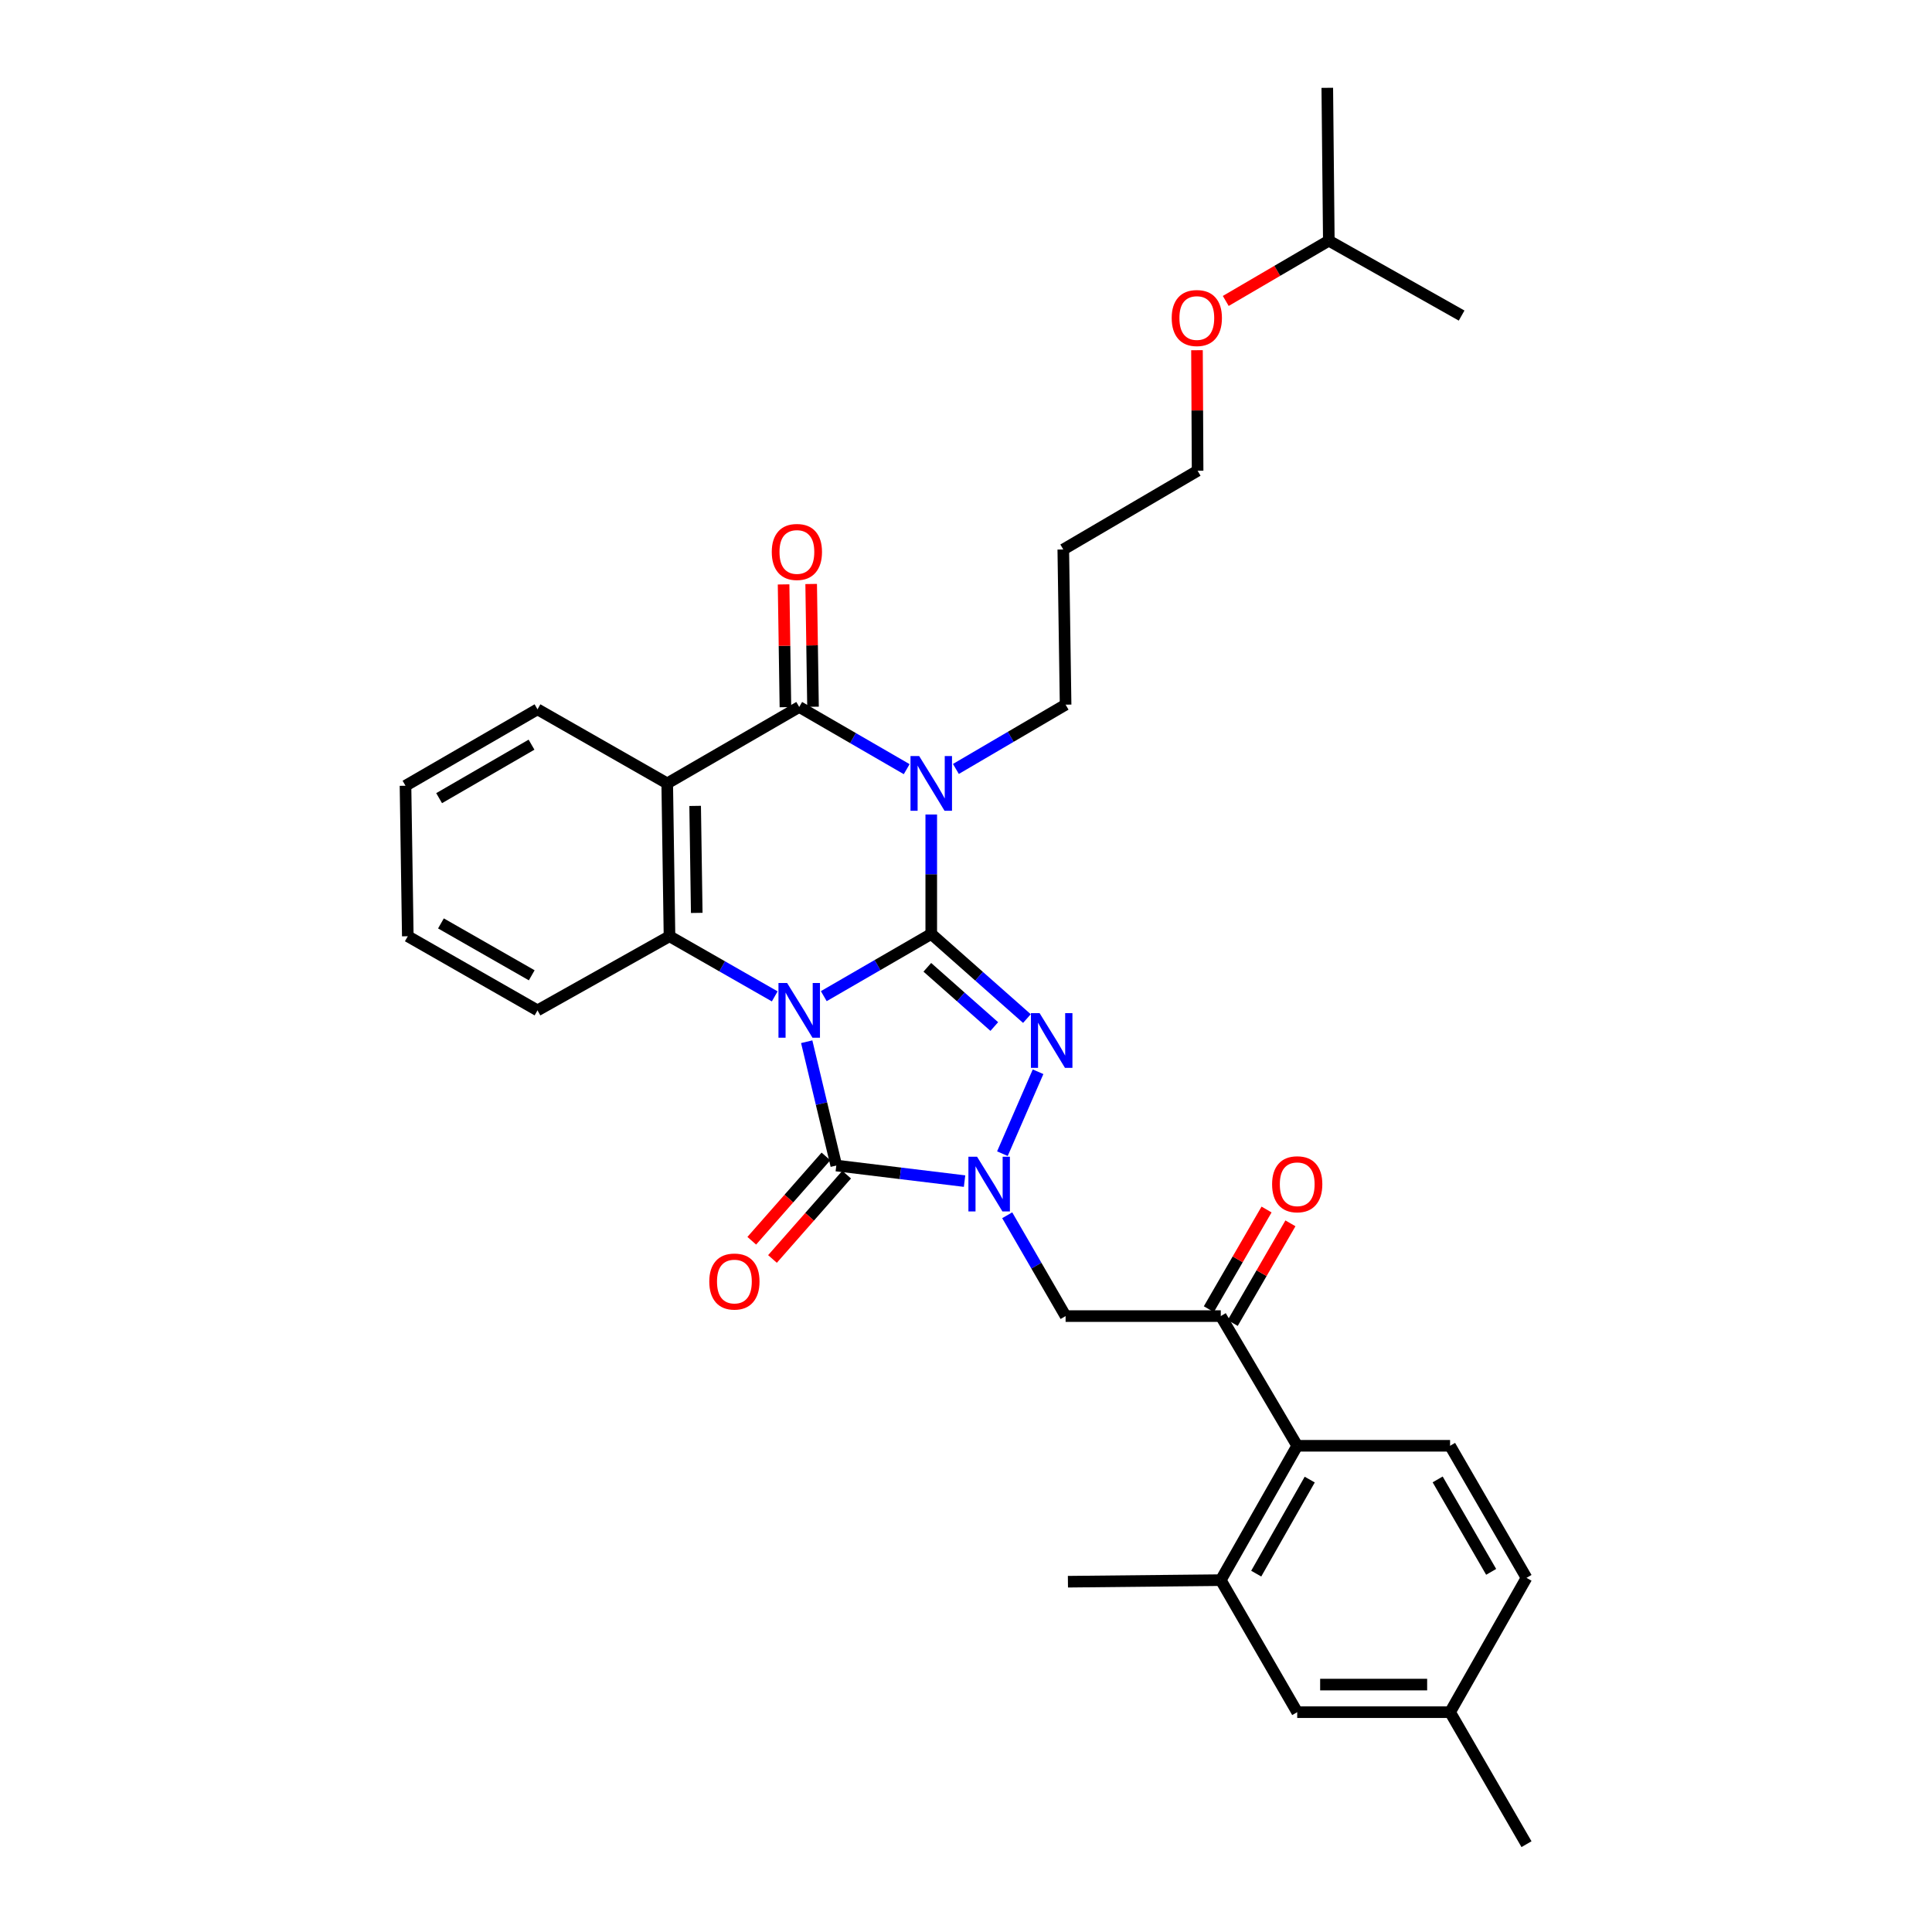 <?xml version='1.0' encoding='iso-8859-1'?>
<svg version='1.1' baseProfile='full'
              xmlns='http://www.w3.org/2000/svg'
                      xmlns:rdkit='http://www.rdkit.org/xml'
                      xmlns:xlink='http://www.w3.org/1999/xlink'
                  xml:space='preserve'
width='1000px' height='1000px' viewBox='0 0 1000 1000'>
<!-- END OF HEADER -->
<rect style='opacity:1.0;fill:#FFFFFF;stroke:none' width='1000' height='1000' x='0' y='0'> </rect>
<path class='bond-0' d='M 426.389,515.608 L 454.202,499.51' style='fill:none;fill-rule:evenodd;stroke:#0000FF;stroke-width:6px;stroke-linecap:butt;stroke-linejoin:miter;stroke-opacity:1' />
<path class='bond-0' d='M 454.202,499.51 L 482.015,483.411' style='fill:none;fill-rule:evenodd;stroke:#000000;stroke-width:6px;stroke-linecap:butt;stroke-linejoin:miter;stroke-opacity:1' />
<path class='bond-3' d='M 417.552,539.192 L 425.209,571.236' style='fill:none;fill-rule:evenodd;stroke:#0000FF;stroke-width:6px;stroke-linecap:butt;stroke-linejoin:miter;stroke-opacity:1' />
<path class='bond-3' d='M 425.209,571.236 L 432.866,603.279' style='fill:none;fill-rule:evenodd;stroke:#000000;stroke-width:6px;stroke-linecap:butt;stroke-linejoin:miter;stroke-opacity:1' />
<path class='bond-6' d='M 401.002,515.726 L 373.767,500.163' style='fill:none;fill-rule:evenodd;stroke:#0000FF;stroke-width:6px;stroke-linecap:butt;stroke-linejoin:miter;stroke-opacity:1' />
<path class='bond-6' d='M 373.767,500.163 L 346.533,484.601' style='fill:none;fill-rule:evenodd;stroke:#000000;stroke-width:6px;stroke-linecap:butt;stroke-linejoin:miter;stroke-opacity:1' />
<path class='bond-1' d='M 482.015,483.411 L 482.015,452.499' style='fill:none;fill-rule:evenodd;stroke:#000000;stroke-width:6px;stroke-linecap:butt;stroke-linejoin:miter;stroke-opacity:1' />
<path class='bond-1' d='M 482.015,452.499 L 482.015,421.588' style='fill:none;fill-rule:evenodd;stroke:#0000FF;stroke-width:6px;stroke-linecap:butt;stroke-linejoin:miter;stroke-opacity:1' />
<path class='bond-2' d='M 482.015,483.411 L 506.771,505.31' style='fill:none;fill-rule:evenodd;stroke:#000000;stroke-width:6px;stroke-linecap:butt;stroke-linejoin:miter;stroke-opacity:1' />
<path class='bond-2' d='M 506.771,505.31 L 531.528,527.209' style='fill:none;fill-rule:evenodd;stroke:#0000FF;stroke-width:6px;stroke-linecap:butt;stroke-linejoin:miter;stroke-opacity:1' />
<path class='bond-2' d='M 479.98,500.677 L 497.31,516.006' style='fill:none;fill-rule:evenodd;stroke:#000000;stroke-width:6px;stroke-linecap:butt;stroke-linejoin:miter;stroke-opacity:1' />
<path class='bond-2' d='M 497.31,516.006 L 514.64,531.335' style='fill:none;fill-rule:evenodd;stroke:#0000FF;stroke-width:6px;stroke-linecap:butt;stroke-linejoin:miter;stroke-opacity:1' />
<path class='bond-17' d='M 494.77,398.006 L 523.161,381.369' style='fill:none;fill-rule:evenodd;stroke:#0000FF;stroke-width:6px;stroke-linecap:butt;stroke-linejoin:miter;stroke-opacity:1' />
<path class='bond-17' d='M 523.161,381.369 L 551.552,364.733' style='fill:none;fill-rule:evenodd;stroke:#000000;stroke-width:6px;stroke-linecap:butt;stroke-linejoin:miter;stroke-opacity:1' />
<path class='bond-33' d='M 469.301,398.12 L 441.488,382.022' style='fill:none;fill-rule:evenodd;stroke:#0000FF;stroke-width:6px;stroke-linecap:butt;stroke-linejoin:miter;stroke-opacity:1' />
<path class='bond-33' d='M 441.488,382.022 L 413.675,365.923' style='fill:none;fill-rule:evenodd;stroke:#000000;stroke-width:6px;stroke-linecap:butt;stroke-linejoin:miter;stroke-opacity:1' />
<path class='bond-32' d='M 537.302,554.736 L 518.842,597.141' style='fill:none;fill-rule:evenodd;stroke:#0000FF;stroke-width:6px;stroke-linecap:butt;stroke-linejoin:miter;stroke-opacity:1' />
<path class='bond-4' d='M 432.866,603.279 L 466.061,607.31' style='fill:none;fill-rule:evenodd;stroke:#000000;stroke-width:6px;stroke-linecap:butt;stroke-linejoin:miter;stroke-opacity:1' />
<path class='bond-4' d='M 466.061,607.31 L 499.255,611.341' style='fill:none;fill-rule:evenodd;stroke:#0000FF;stroke-width:6px;stroke-linecap:butt;stroke-linejoin:miter;stroke-opacity:1' />
<path class='bond-12' d='M 427.505,598.563 L 408.31,620.386' style='fill:none;fill-rule:evenodd;stroke:#000000;stroke-width:6px;stroke-linecap:butt;stroke-linejoin:miter;stroke-opacity:1' />
<path class='bond-12' d='M 408.31,620.386 L 389.114,642.209' style='fill:none;fill-rule:evenodd;stroke:#FF0000;stroke-width:6px;stroke-linecap:butt;stroke-linejoin:miter;stroke-opacity:1' />
<path class='bond-12' d='M 438.228,607.995 L 419.032,629.818' style='fill:none;fill-rule:evenodd;stroke:#000000;stroke-width:6px;stroke-linecap:butt;stroke-linejoin:miter;stroke-opacity:1' />
<path class='bond-12' d='M 419.032,629.818 L 399.837,651.64' style='fill:none;fill-rule:evenodd;stroke:#FF0000;stroke-width:6px;stroke-linecap:butt;stroke-linejoin:miter;stroke-opacity:1' />
<path class='bond-8' d='M 521.33,629.02 L 536.441,655.115' style='fill:none;fill-rule:evenodd;stroke:#0000FF;stroke-width:6px;stroke-linecap:butt;stroke-linejoin:miter;stroke-opacity:1' />
<path class='bond-8' d='M 536.441,655.115 L 551.552,681.21' style='fill:none;fill-rule:evenodd;stroke:#000000;stroke-width:6px;stroke-linecap:butt;stroke-linejoin:miter;stroke-opacity:1' />
<path class='bond-5' d='M 413.675,365.923 L 345.351,405.48' style='fill:none;fill-rule:evenodd;stroke:#000000;stroke-width:6px;stroke-linecap:butt;stroke-linejoin:miter;stroke-opacity:1' />
<path class='bond-13' d='M 420.814,365.816 L 420.337,334.044' style='fill:none;fill-rule:evenodd;stroke:#000000;stroke-width:6px;stroke-linecap:butt;stroke-linejoin:miter;stroke-opacity:1' />
<path class='bond-13' d='M 420.337,334.044 L 419.86,302.272' style='fill:none;fill-rule:evenodd;stroke:#FF0000;stroke-width:6px;stroke-linecap:butt;stroke-linejoin:miter;stroke-opacity:1' />
<path class='bond-13' d='M 406.536,366.03 L 406.058,334.258' style='fill:none;fill-rule:evenodd;stroke:#000000;stroke-width:6px;stroke-linecap:butt;stroke-linejoin:miter;stroke-opacity:1' />
<path class='bond-13' d='M 406.058,334.258 L 405.581,302.487' style='fill:none;fill-rule:evenodd;stroke:#FF0000;stroke-width:6px;stroke-linecap:butt;stroke-linejoin:miter;stroke-opacity:1' />
<path class='bond-7' d='M 346.533,484.601 L 345.351,405.48' style='fill:none;fill-rule:evenodd;stroke:#000000;stroke-width:6px;stroke-linecap:butt;stroke-linejoin:miter;stroke-opacity:1' />
<path class='bond-7' d='M 360.635,472.519 L 359.807,417.134' style='fill:none;fill-rule:evenodd;stroke:#000000;stroke-width:6px;stroke-linecap:butt;stroke-linejoin:miter;stroke-opacity:1' />
<path class='bond-21' d='M 346.533,484.601 L 278.209,522.968' style='fill:none;fill-rule:evenodd;stroke:#000000;stroke-width:6px;stroke-linecap:butt;stroke-linejoin:miter;stroke-opacity:1' />
<path class='bond-18' d='M 345.351,405.48 L 278.209,367.145' style='fill:none;fill-rule:evenodd;stroke:#000000;stroke-width:6px;stroke-linecap:butt;stroke-linejoin:miter;stroke-opacity:1' />
<path class='bond-9' d='M 551.552,681.21 L 631.872,681.21' style='fill:none;fill-rule:evenodd;stroke:#000000;stroke-width:6px;stroke-linecap:butt;stroke-linejoin:miter;stroke-opacity:1' />
<path class='bond-10' d='M 631.872,681.21 L 671.436,748.336' style='fill:none;fill-rule:evenodd;stroke:#000000;stroke-width:6px;stroke-linecap:butt;stroke-linejoin:miter;stroke-opacity:1' />
<path class='bond-16' d='M 638.051,684.789 L 652.988,658.994' style='fill:none;fill-rule:evenodd;stroke:#000000;stroke-width:6px;stroke-linecap:butt;stroke-linejoin:miter;stroke-opacity:1' />
<path class='bond-16' d='M 652.988,658.994 L 667.925,633.199' style='fill:none;fill-rule:evenodd;stroke:#FF0000;stroke-width:6px;stroke-linecap:butt;stroke-linejoin:miter;stroke-opacity:1' />
<path class='bond-16' d='M 625.693,677.632 L 640.63,651.837' style='fill:none;fill-rule:evenodd;stroke:#000000;stroke-width:6px;stroke-linecap:butt;stroke-linejoin:miter;stroke-opacity:1' />
<path class='bond-16' d='M 640.63,651.837 L 655.567,626.042' style='fill:none;fill-rule:evenodd;stroke:#FF0000;stroke-width:6px;stroke-linecap:butt;stroke-linejoin:miter;stroke-opacity:1' />
<path class='bond-11' d='M 671.436,748.336 L 631.872,817.882' style='fill:none;fill-rule:evenodd;stroke:#000000;stroke-width:6px;stroke-linecap:butt;stroke-linejoin:miter;stroke-opacity:1' />
<path class='bond-11' d='M 677.914,765.83 L 650.219,814.512' style='fill:none;fill-rule:evenodd;stroke:#000000;stroke-width:6px;stroke-linecap:butt;stroke-linejoin:miter;stroke-opacity:1' />
<path class='bond-14' d='M 671.436,748.336 L 750.558,748.336' style='fill:none;fill-rule:evenodd;stroke:#000000;stroke-width:6px;stroke-linecap:butt;stroke-linejoin:miter;stroke-opacity:1' />
<path class='bond-15' d='M 631.872,817.882 L 671.436,886.222' style='fill:none;fill-rule:evenodd;stroke:#000000;stroke-width:6px;stroke-linecap:butt;stroke-linejoin:miter;stroke-opacity:1' />
<path class='bond-23' d='M 631.872,817.882 L 552.758,818.691' style='fill:none;fill-rule:evenodd;stroke:#000000;stroke-width:6px;stroke-linecap:butt;stroke-linejoin:miter;stroke-opacity:1' />
<path class='bond-19' d='M 750.558,748.336 L 790.114,816.692' style='fill:none;fill-rule:evenodd;stroke:#000000;stroke-width:6px;stroke-linecap:butt;stroke-linejoin:miter;stroke-opacity:1' />
<path class='bond-19' d='M 744.131,765.742 L 771.821,813.591' style='fill:none;fill-rule:evenodd;stroke:#000000;stroke-width:6px;stroke-linecap:butt;stroke-linejoin:miter;stroke-opacity:1' />
<path class='bond-35' d='M 671.436,886.222 L 750.558,886.222' style='fill:none;fill-rule:evenodd;stroke:#000000;stroke-width:6px;stroke-linecap:butt;stroke-linejoin:miter;stroke-opacity:1' />
<path class='bond-35' d='M 683.305,871.941 L 738.69,871.941' style='fill:none;fill-rule:evenodd;stroke:#000000;stroke-width:6px;stroke-linecap:butt;stroke-linejoin:miter;stroke-opacity:1' />
<path class='bond-22' d='M 551.552,364.733 L 550.354,284.413' style='fill:none;fill-rule:evenodd;stroke:#000000;stroke-width:6px;stroke-linecap:butt;stroke-linejoin:miter;stroke-opacity:1' />
<path class='bond-34' d='M 278.209,367.145 L 209.886,406.701' style='fill:none;fill-rule:evenodd;stroke:#000000;stroke-width:6px;stroke-linecap:butt;stroke-linejoin:miter;stroke-opacity:1' />
<path class='bond-34' d='M 275.116,385.437 L 227.289,413.126' style='fill:none;fill-rule:evenodd;stroke:#000000;stroke-width:6px;stroke-linecap:butt;stroke-linejoin:miter;stroke-opacity:1' />
<path class='bond-20' d='M 790.114,816.692 L 750.558,886.222' style='fill:none;fill-rule:evenodd;stroke:#000000;stroke-width:6px;stroke-linecap:butt;stroke-linejoin:miter;stroke-opacity:1' />
<path class='bond-27' d='M 750.558,886.222 L 790.114,954.545' style='fill:none;fill-rule:evenodd;stroke:#000000;stroke-width:6px;stroke-linecap:butt;stroke-linejoin:miter;stroke-opacity:1' />
<path class='bond-29' d='M 278.209,522.968 L 211.076,484.601' style='fill:none;fill-rule:evenodd;stroke:#000000;stroke-width:6px;stroke-linecap:butt;stroke-linejoin:miter;stroke-opacity:1' />
<path class='bond-29' d='M 275.225,504.814 L 228.231,477.957' style='fill:none;fill-rule:evenodd;stroke:#000000;stroke-width:6px;stroke-linecap:butt;stroke-linejoin:miter;stroke-opacity:1' />
<path class='bond-25' d='M 550.354,284.413 L 619.876,243.651' style='fill:none;fill-rule:evenodd;stroke:#000000;stroke-width:6px;stroke-linecap:butt;stroke-linejoin:miter;stroke-opacity:1' />
<path class='bond-24' d='M 619.557,181.267 L 619.717,212.459' style='fill:none;fill-rule:evenodd;stroke:#FF0000;stroke-width:6px;stroke-linecap:butt;stroke-linejoin:miter;stroke-opacity:1' />
<path class='bond-24' d='M 619.717,212.459 L 619.876,243.651' style='fill:none;fill-rule:evenodd;stroke:#000000;stroke-width:6px;stroke-linecap:butt;stroke-linejoin:miter;stroke-opacity:1' />
<path class='bond-26' d='M 634.45,155.77 L 661.123,140.173' style='fill:none;fill-rule:evenodd;stroke:#FF0000;stroke-width:6px;stroke-linecap:butt;stroke-linejoin:miter;stroke-opacity:1' />
<path class='bond-26' d='M 661.123,140.173 L 687.795,124.576' style='fill:none;fill-rule:evenodd;stroke:#000000;stroke-width:6px;stroke-linecap:butt;stroke-linejoin:miter;stroke-opacity:1' />
<path class='bond-30' d='M 687.795,124.576 L 687.002,45.455' style='fill:none;fill-rule:evenodd;stroke:#000000;stroke-width:6px;stroke-linecap:butt;stroke-linejoin:miter;stroke-opacity:1' />
<path class='bond-31' d='M 687.795,124.576 L 756.532,163.339' style='fill:none;fill-rule:evenodd;stroke:#000000;stroke-width:6px;stroke-linecap:butt;stroke-linejoin:miter;stroke-opacity:1' />
<path class='bond-28' d='M 209.886,406.701 L 211.076,484.601' style='fill:none;fill-rule:evenodd;stroke:#000000;stroke-width:6px;stroke-linecap:butt;stroke-linejoin:miter;stroke-opacity:1' />
<path  class='atom-0' d='M 407.415 508.808
L 416.695 523.808
Q 417.615 525.288, 419.095 527.968
Q 420.575 530.648, 420.655 530.808
L 420.655 508.808
L 424.415 508.808
L 424.415 537.128
L 420.535 537.128
L 410.575 520.728
Q 409.415 518.808, 408.175 516.608
Q 406.975 514.408, 406.615 513.728
L 406.615 537.128
L 402.935 537.128
L 402.935 508.808
L 407.415 508.808
' fill='#0000FF'/>
<path  class='atom-2' d='M 475.755 391.32
L 485.035 406.32
Q 485.955 407.8, 487.435 410.48
Q 488.915 413.16, 488.995 413.32
L 488.995 391.32
L 492.755 391.32
L 492.755 419.64
L 488.875 419.64
L 478.915 403.24
Q 477.755 401.32, 476.515 399.12
Q 475.315 396.92, 474.955 396.24
L 474.955 419.64
L 471.275 419.64
L 471.275 391.32
L 475.755 391.32
' fill='#0000FF'/>
<path  class='atom-3' d='M 538.089 524.389
L 547.369 539.389
Q 548.289 540.869, 549.769 543.549
Q 551.249 546.229, 551.329 546.389
L 551.329 524.389
L 555.089 524.389
L 555.089 552.709
L 551.209 552.709
L 541.249 536.309
Q 540.089 534.389, 538.849 532.189
Q 537.649 529.989, 537.289 529.309
L 537.289 552.709
L 533.609 552.709
L 533.609 524.389
L 538.089 524.389
' fill='#0000FF'/>
<path  class='atom-5' d='M 505.728 598.727
L 515.008 613.727
Q 515.928 615.207, 517.408 617.887
Q 518.888 620.567, 518.968 620.727
L 518.968 598.727
L 522.728 598.727
L 522.728 627.047
L 518.848 627.047
L 508.888 610.647
Q 507.728 608.727, 506.488 606.527
Q 505.288 604.327, 504.928 603.647
L 504.928 627.047
L 501.248 627.047
L 501.248 598.727
L 505.728 598.727
' fill='#0000FF'/>
<path  class='atom-13' d='M 367.124 663.321
Q 367.124 656.521, 370.484 652.721
Q 373.844 648.921, 380.124 648.921
Q 386.404 648.921, 389.764 652.721
Q 393.124 656.521, 393.124 663.321
Q 393.124 670.201, 389.724 674.121
Q 386.324 678.001, 380.124 678.001
Q 373.884 678.001, 370.484 674.121
Q 367.124 670.241, 367.124 663.321
M 380.124 674.801
Q 384.444 674.801, 386.764 671.921
Q 389.124 669.001, 389.124 663.321
Q 389.124 657.761, 386.764 654.961
Q 384.444 652.121, 380.124 652.121
Q 375.804 652.121, 373.444 654.921
Q 371.124 657.721, 371.124 663.321
Q 371.124 669.041, 373.444 671.921
Q 375.804 674.801, 380.124 674.801
' fill='#FF0000'/>
<path  class='atom-14' d='M 399.469 285.691
Q 399.469 278.891, 402.829 275.091
Q 406.189 271.291, 412.469 271.291
Q 418.749 271.291, 422.109 275.091
Q 425.469 278.891, 425.469 285.691
Q 425.469 292.571, 422.069 296.491
Q 418.669 300.371, 412.469 300.371
Q 406.229 300.371, 402.829 296.491
Q 399.469 292.611, 399.469 285.691
M 412.469 297.171
Q 416.789 297.171, 419.109 294.291
Q 421.469 291.371, 421.469 285.691
Q 421.469 280.131, 419.109 277.331
Q 416.789 274.491, 412.469 274.491
Q 408.149 274.491, 405.789 277.291
Q 403.469 280.091, 403.469 285.691
Q 403.469 291.411, 405.789 294.291
Q 408.149 297.171, 412.469 297.171
' fill='#FF0000'/>
<path  class='atom-17' d='M 658.436 612.967
Q 658.436 606.167, 661.796 602.367
Q 665.156 598.567, 671.436 598.567
Q 677.716 598.567, 681.076 602.367
Q 684.436 606.167, 684.436 612.967
Q 684.436 619.847, 681.036 623.767
Q 677.636 627.647, 671.436 627.647
Q 665.196 627.647, 661.796 623.767
Q 658.436 619.887, 658.436 612.967
M 671.436 624.447
Q 675.756 624.447, 678.076 621.567
Q 680.436 618.647, 680.436 612.967
Q 680.436 607.407, 678.076 604.607
Q 675.756 601.767, 671.436 601.767
Q 667.116 601.767, 664.756 604.567
Q 662.436 607.367, 662.436 612.967
Q 662.436 618.687, 664.756 621.567
Q 667.116 624.447, 671.436 624.447
' fill='#FF0000'/>
<path  class='atom-25' d='M 606.471 164.609
Q 606.471 157.809, 609.831 154.009
Q 613.191 150.209, 619.471 150.209
Q 625.751 150.209, 629.111 154.009
Q 632.471 157.809, 632.471 164.609
Q 632.471 171.489, 629.071 175.409
Q 625.671 179.289, 619.471 179.289
Q 613.231 179.289, 609.831 175.409
Q 606.471 171.529, 606.471 164.609
M 619.471 176.089
Q 623.791 176.089, 626.111 173.209
Q 628.471 170.289, 628.471 164.609
Q 628.471 159.049, 626.111 156.249
Q 623.791 153.409, 619.471 153.409
Q 615.151 153.409, 612.791 156.209
Q 610.471 159.009, 610.471 164.609
Q 610.471 170.329, 612.791 173.209
Q 615.151 176.089, 619.471 176.089
' fill='#FF0000'/>
</svg>
